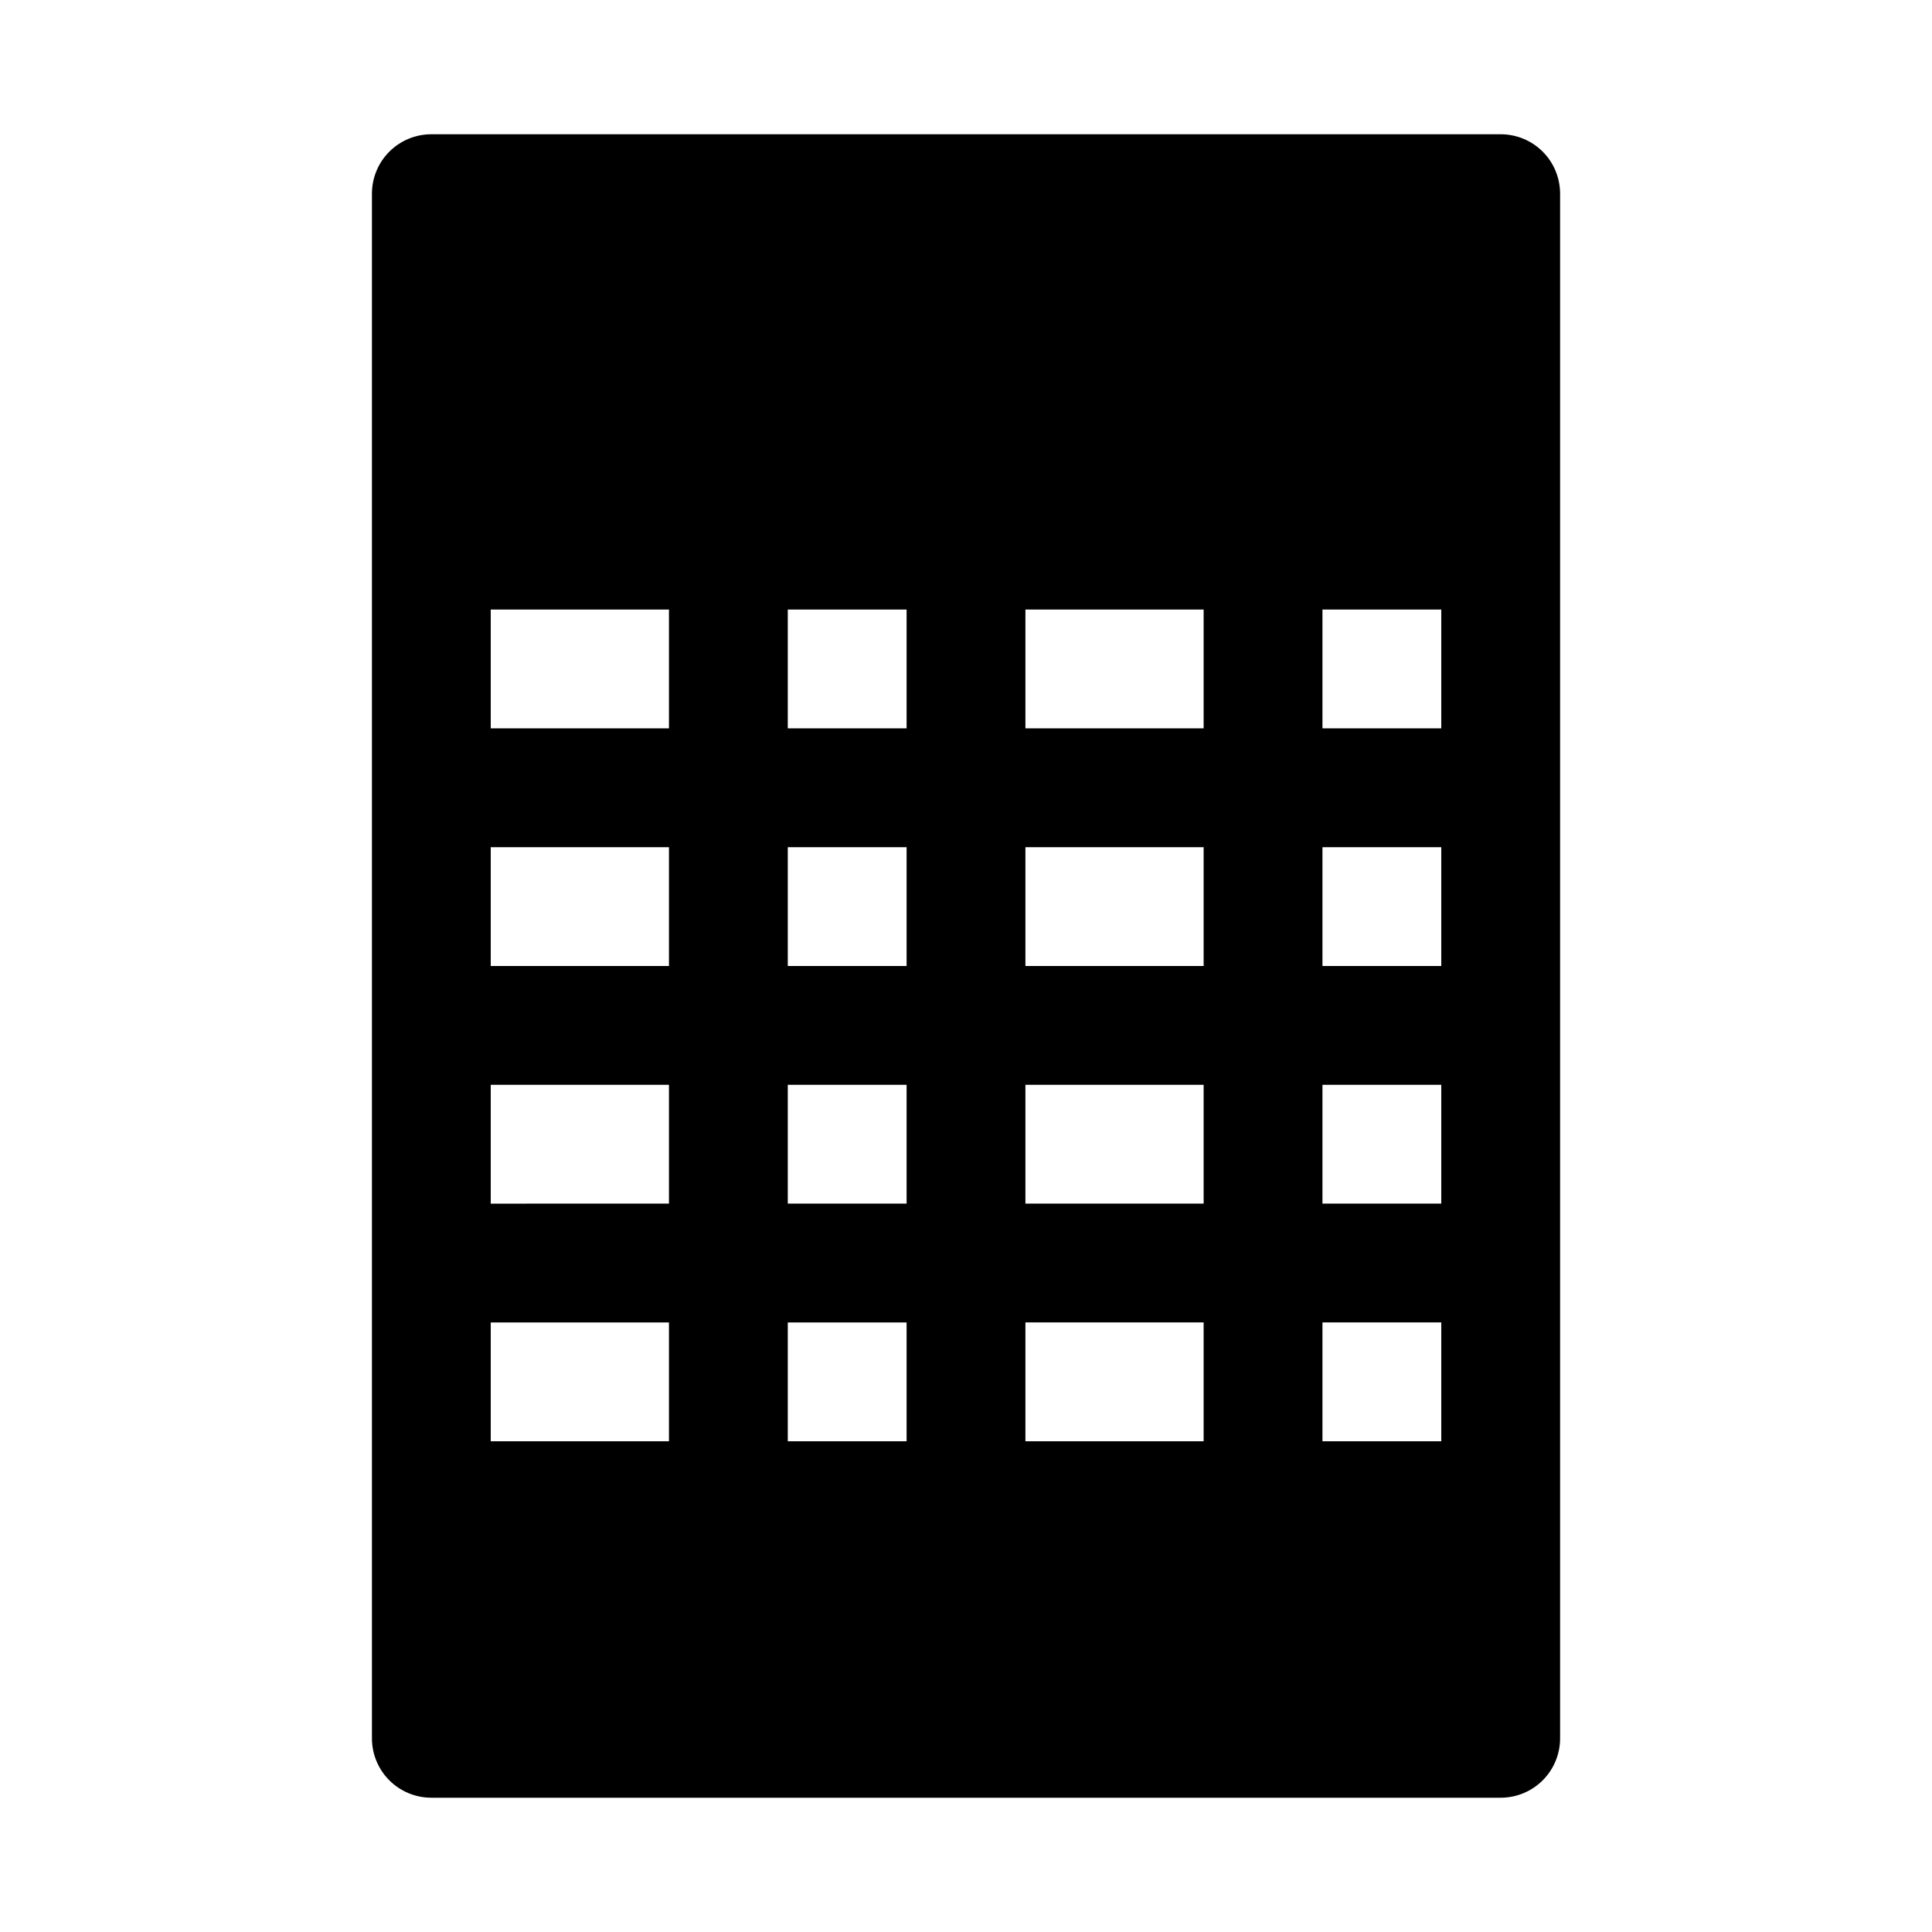 <?xml version="1.0" encoding="UTF-8"?>
<!-- Uploaded to: ICON Repo, www.iconrepo.com, Generator: ICON Repo Mixer Tools -->
<svg fill="#000000" width="800px" height="800px" version="1.1" viewBox="144 144 512 512" xmlns="http://www.w3.org/2000/svg">
 <path d="m541.7 179.58h-283.39c-4.176 0-8.18 1.66-11.133 4.609-2.953 2.953-4.609 6.957-4.609 11.133v409.35c0 4.176 1.656 8.18 4.609 11.133 2.953 2.953 6.957 4.609 11.133 4.609h283.39c4.176 0 8.18-1.656 11.133-4.609 2.953-2.953 4.609-6.957 4.609-11.133v-409.35c0-4.176-1.656-8.18-4.609-11.133-2.953-2.949-6.957-4.609-11.133-4.609zm-220.42 346.37h-47.23v-31.488h47.23zm0-62.977-47.23 0.004v-31.488h47.23zm0-62.977-47.23 0.004v-31.488h47.23zm0-62.977-47.23 0.004v-31.488h47.23zm62.977 188.93h-31.488v-31.488h31.488zm0-62.977-31.488 0.004v-31.488h31.488zm0-62.977-31.488 0.004v-31.488h31.488zm0-62.977-31.488 0.004v-31.488h31.488zm78.719 188.93h-47.23v-31.488h47.23zm0-62.977-47.23 0.004v-31.488h47.23zm0-62.977-47.23 0.004v-31.488h47.23zm0-62.977-47.23 0.004v-31.488h47.23zm62.977 188.93h-31.488v-31.488h31.488zm0-62.977-31.488 0.004v-31.488h31.488zm0-62.977-31.488 0.004v-31.488h31.488zm0-62.977-31.488 0.004v-31.488h31.488z"/>
</svg>